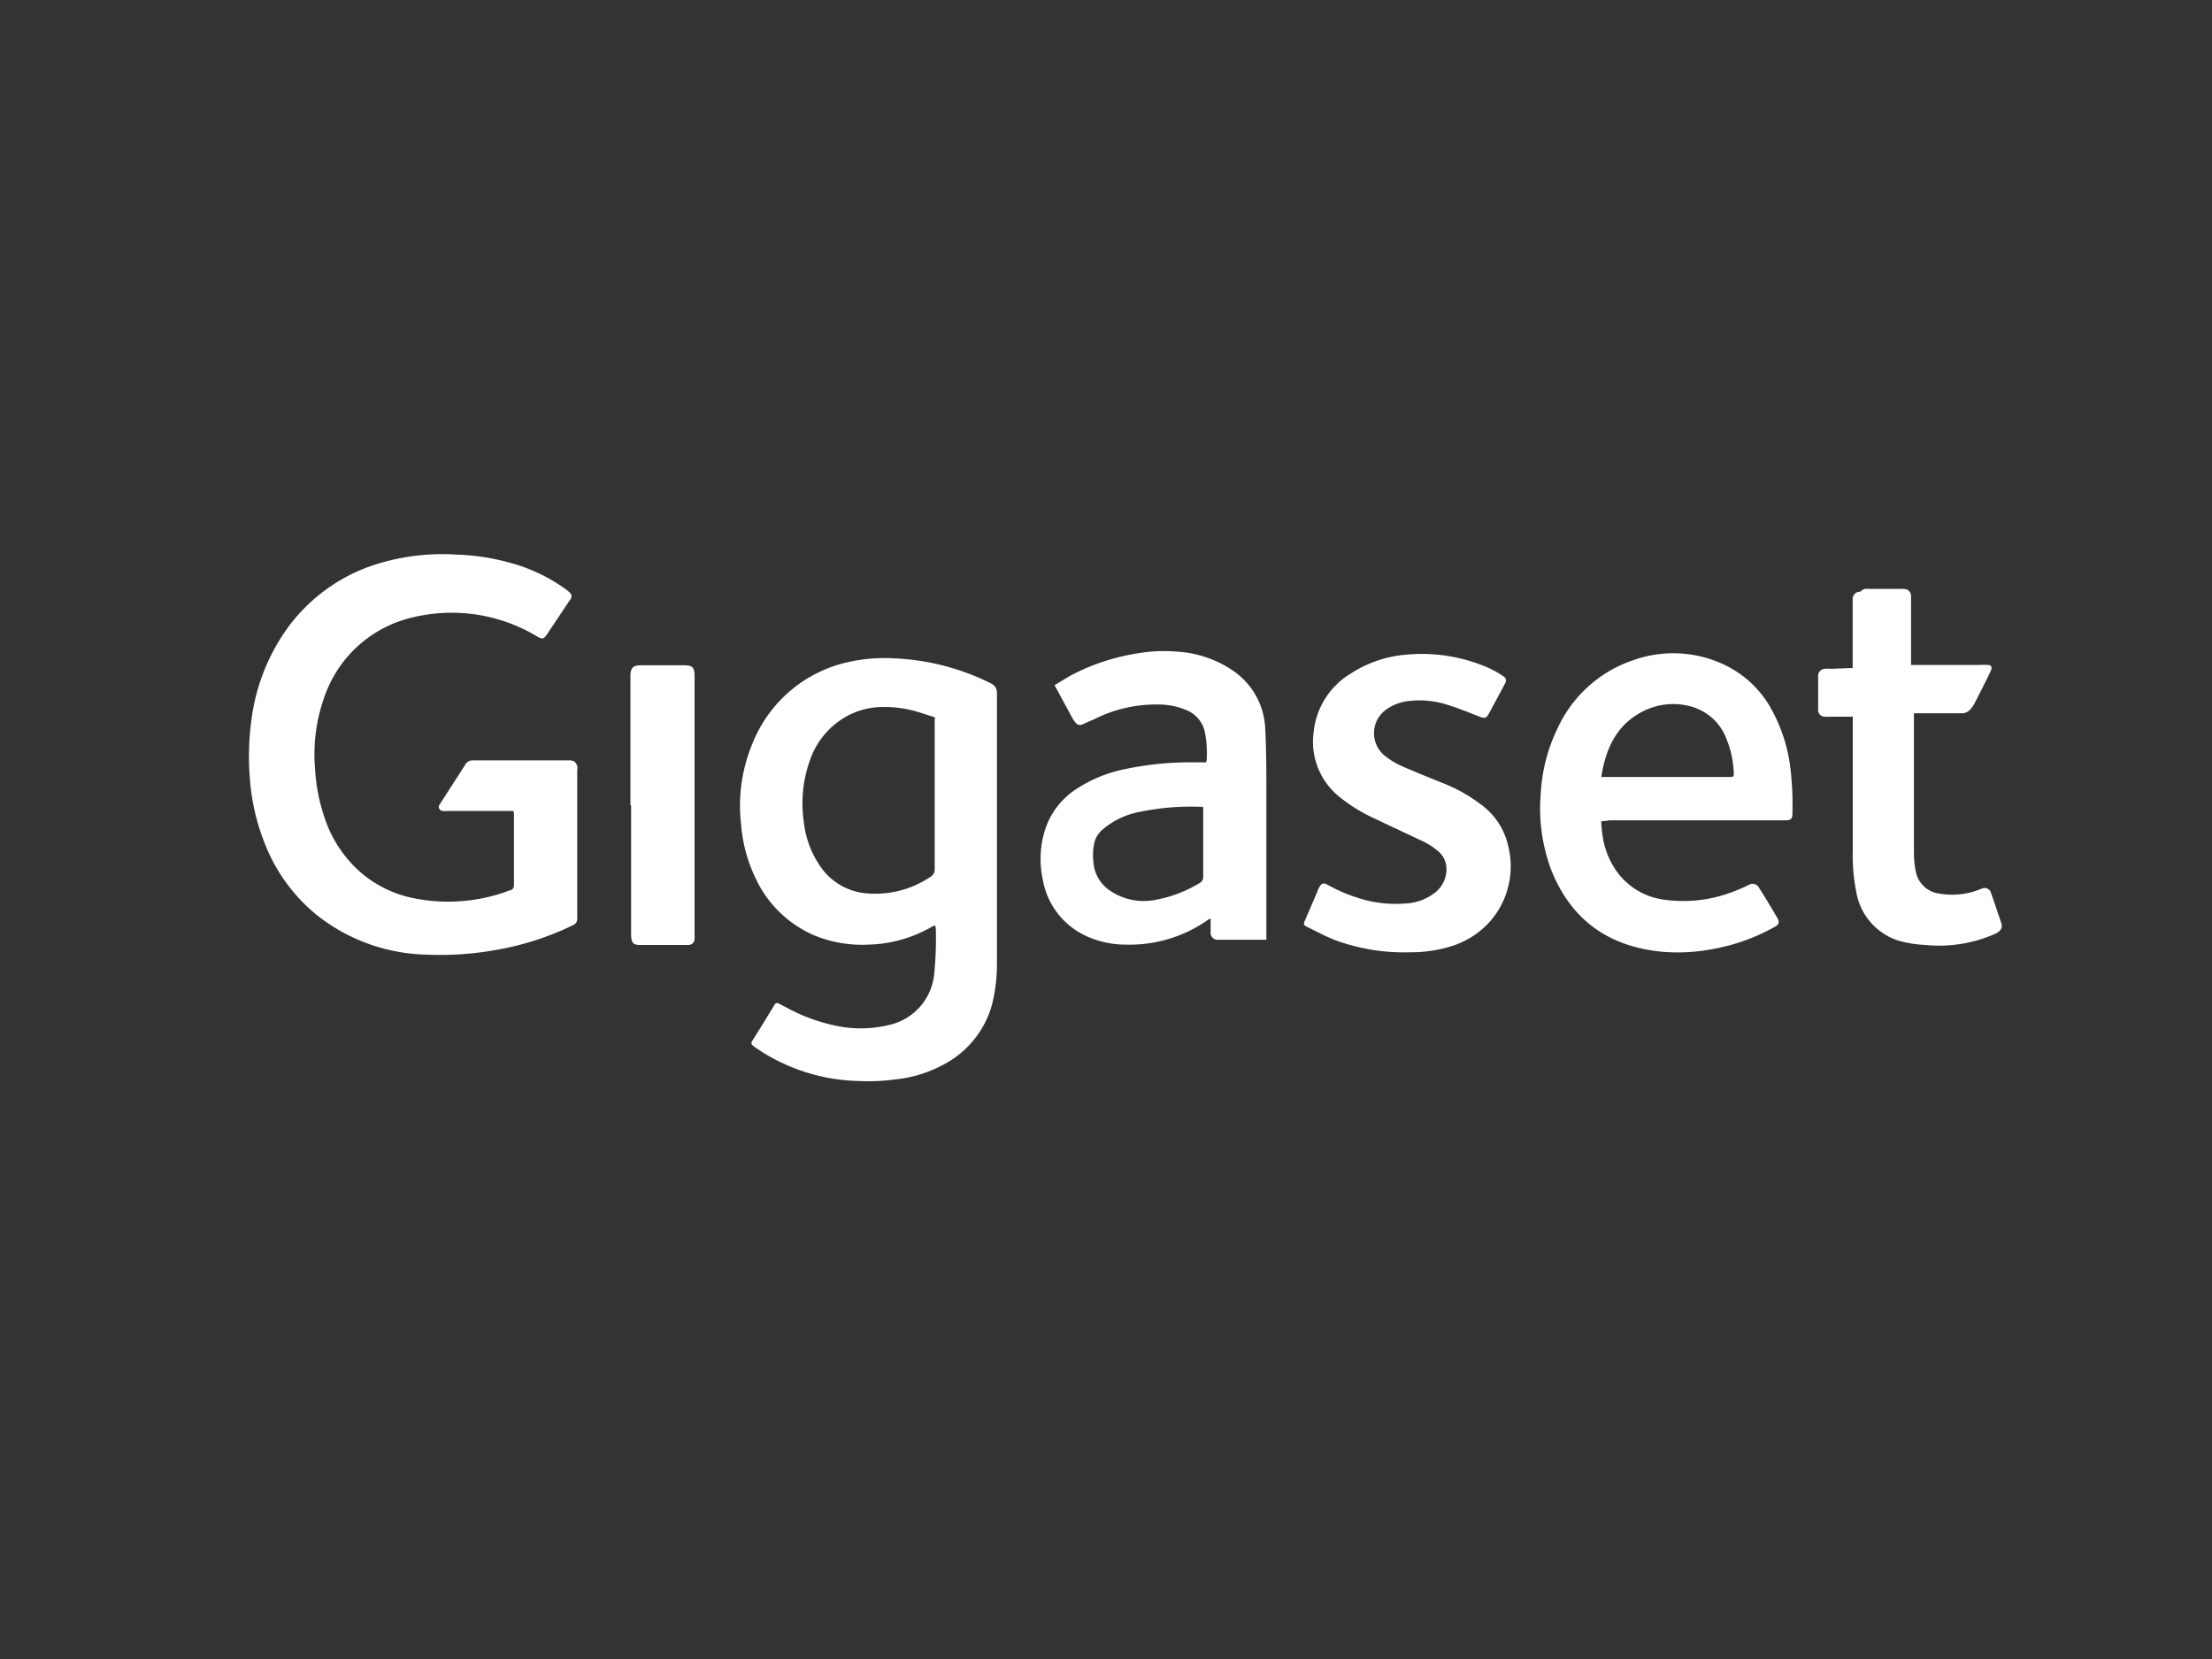 <svg id="Capa_1" data-name="Capa 1" xmlns="http://www.w3.org/2000/svg" viewBox="0 0 200 150"><rect x="0" y="0" width="200" height="150" fill="#333333" stroke="none"/><defs><style>.cls-1{fill:#fff;}</style></defs><title>313</title><path class="cls-1" d="M84.53,83.66l-.43.22a12,12,0,0,1-5.62,1.53,11.29,11.29,0,0,1-4.91-.86,10.34,10.34,0,0,1-5.1-4.83A13.82,13.82,0,0,1,67,74.49a14.63,14.63,0,0,1,1.09-7.4,12.12,12.12,0,0,1,8.71-7.25,14.76,14.76,0,0,1,3.94-.32,21.66,21.66,0,0,1,8.66,2.17l.25.13a.9.9,0,0,1,.49.83q0,9.23,0,18.46c0,2,0,4,0,5.93a15.3,15.3,0,0,1-.43,3.73,8.72,8.72,0,0,1-4.3,5.43A11.55,11.55,0,0,1,81,97.59a18.35,18.35,0,0,1-3.35.15,17.1,17.1,0,0,1-9.31-3l0,0c-.51-.37-.5-.37-.16-.89.63-1,1.24-2,1.85-3a.25.25,0,0,1,.37-.12l.55.28a16.25,16.25,0,0,0,4.61,1.73,10.83,10.83,0,0,0,5-.11,5.22,5.22,0,0,0,3.9-4.51,31.84,31.84,0,0,0,.15-4.21A1.27,1.27,0,0,0,84.53,83.66Zm0-18.8-1.22-.39a10.63,10.63,0,0,0-3.82-.54,6.88,6.88,0,0,0-2.56.64,7.21,7.21,0,0,0-3.74,4.29,11.56,11.56,0,0,0-.51,5.48,8.67,8.67,0,0,0,1.35,3.78,5.6,5.6,0,0,0,4.1,2.63,8.93,8.93,0,0,0,6-1.47.76.76,0,0,0,.38-.74q0-6.61,0-13.21Z"/><path class="cls-1" d="M46.43,73.32H40.5a2.17,2.17,0,0,1-.49,0,.36.36,0,0,1-.25-.59c.77-1.21,1.55-2.41,2.32-3.61a.76.76,0,0,1,.72-.37h8.6a1,1,0,0,1,.51.09.9.9,0,0,1,.28.42,1,1,0,0,1,0,.37q0,6.69,0,13.38a.62.62,0,0,1-.4.65,26,26,0,0,1-7,2.24,28.47,28.47,0,0,1-6.36.41,16.53,16.53,0,0,1-9.69-3.5A15.57,15.57,0,0,1,24,76.41a19.43,19.43,0,0,1-1.39-5.82,24.2,24.2,0,0,1,.1-5.31,18.19,18.19,0,0,1,3.21-8.39,15.79,15.79,0,0,1,7.72-5.75,20,20,0,0,1,7.57-1,20.68,20.68,0,0,1,5,.77,15.33,15.33,0,0,1,5,2.41,2,2,0,0,1,.25.21.47.47,0,0,1,.07.72l-2.07,3.1c-.29.43-.43.47-.87.21A15,15,0,0,0,36.64,56a11.08,11.08,0,0,0-7.27,6.9,15.41,15.41,0,0,0-.88,6.64A16.26,16.26,0,0,0,29.37,74a11.12,11.12,0,0,0,3.72,5.27,10.59,10.59,0,0,0,4.61,2,15.79,15.79,0,0,0,7.79-.55c.22-.07.43-.18.65-.23s.33-.23.33-.48c0-2.09,0-4.18,0-6.26C46.47,73.61,46.45,73.5,46.43,73.32Z"/><path class="cls-1" d="M144.78,74.25c0,.39.05.75.09,1.09a7.33,7.33,0,0,0,1.26,3.38,6.25,6.25,0,0,0,4.23,2.61,12.42,12.42,0,0,0,6.08-.61,16.18,16.18,0,0,0,1.62-.68.67.67,0,0,1,1,.25q.84,1.33,1.63,2.69c.23.4.16.61-.24.83a17.79,17.79,0,0,1-5.6,2,16.67,16.67,0,0,1-4.6.24c-4.81-.47-8.2-2.87-10-7.41a15.88,15.88,0,0,1-.94-6.91,15.33,15.33,0,0,1,1.51-5.86,11.62,11.62,0,0,1,7-6.23,10.76,10.76,0,0,1,8.2.52,9.47,9.47,0,0,1,4.29,4.24A14.53,14.53,0,0,1,161.82,69a27.46,27.46,0,0,1,.24,4.61c0,.4-.14.54-.54.56h-16C145.26,74.22,145,74.24,144.78,74.25Zm0-4,.55,0h11.08c.32,0,.36-.05.35-.36a8.88,8.88,0,0,0-.63-3,4.78,4.78,0,0,0-3.19-3,6,6,0,0,0-4.19.33C146.23,65.4,145.2,67.58,144.78,70.25Z"/><path class="cls-1" d="M95.35,61.95c.52-.31,1-.61,1.47-.88a19.22,19.22,0,0,1,6.06-2,13.76,13.76,0,0,1,3.54-.15,9.94,9.94,0,0,1,5.18,1.8,6.68,6.68,0,0,1,2.8,5.23c.09,1.8.1,3.6.1,5.4,0,4.35,0,8.7,0,13.06,0,.18,0,.35,0,.56l-.38,0h-4a.63.63,0,0,1-.66-.72c0-.37,0-.74,0-1.1,0,0,0,0,0-.1a1.08,1.08,0,0,0-.2.09,12.3,12.3,0,0,1-7.42,2.27,8.62,8.62,0,0,1-3.57-.75,6.92,6.92,0,0,1-4-5.21,8.78,8.78,0,0,1,.19-4.33,6.93,6.93,0,0,1,2.78-3.73,12.51,12.51,0,0,1,4.43-1.84,28.48,28.48,0,0,1,6.42-.62h.94a.68.68,0,0,0,.07-.18,9.69,9.69,0,0,0-.17-2.6,2.76,2.76,0,0,0-1.51-1.88,6.44,6.44,0,0,0-2.58-.57A12.35,12.35,0,0,0,99,65c-.36.16-.73.31-1.09.48a.5.5,0,0,1-.66-.14A1.76,1.76,0,0,1,97,65Zm13.42,11-.18,0a22.65,22.65,0,0,0-5.41.43,7.22,7.22,0,0,0-3.48,1.62A2.36,2.36,0,0,0,99,76a4.94,4.94,0,0,0-.14,1.91,3.38,3.38,0,0,0,1.42,2.56,5.39,5.39,0,0,0,4.08.91,11.65,11.65,0,0,0,4.07-1.52.62.62,0,0,0,.36-.61c0-2,0-4,0-5.93C108.8,73.2,108.78,73.06,108.77,72.92Z"/><path class="cls-1" d="M127.5,86.1A18.05,18.05,0,0,1,120.71,85c-.86-.34-1.68-.78-2.51-1.19-.37-.18-.36-.25-.2-.61l1.13-2.63c0-.11.09-.23.15-.34.18-.37.4-.44.76-.23a14.45,14.45,0,0,0,2.7,1.17,11,11,0,0,0,4.32.52,4.66,4.66,0,0,0,2.71-1,2.68,2.68,0,0,0,1-2.36,2.08,2.08,0,0,0-.74-1.37,6.39,6.39,0,0,0-1.61-1c-1.34-.64-2.69-1.26-4-1.89a15,15,0,0,1-3.29-2,6.39,6.39,0,0,1-2.36-5.84,7,7,0,0,1,3.41-5.36,10.75,10.75,0,0,1,5-1.68,15,15,0,0,1,7.5,1.24,9.32,9.32,0,0,1,1.21.69c.3.19.35.38.18.7q-.74,1.39-1.49,2.77c-.19.34-.36.38-.75.23-.89-.34-1.77-.72-2.67-1a8.3,8.3,0,0,0-3.66-.45,4.32,4.32,0,0,0-2.1.74,2.62,2.62,0,0,0-.13,4.27,7.09,7.09,0,0,0,1.73,1c1.19.51,2.4,1,3.59,1.48a14,14,0,0,1,3.3,1.87,6.33,6.33,0,0,1,2.48,3.78,7.55,7.55,0,0,1-1.83,7,7.81,7.81,0,0,1-2.92,1.91A12.17,12.17,0,0,1,127.5,86.1Z"/><path class="cls-1" d="M167.51,60.4v-.55q0-2.68,0-5.36c0-.11,0-.22,0-.33a.67.67,0,0,1,.52-.65c.08,0,.19,0,.23-.06.25-.28.56-.2.87-.2h2.62a3.18,3.18,0,0,1,.45,0,.64.64,0,0,1,.59.66c0,.14,0,.27,0,.41q0,2.64,0,5.28c0,.16,0,.32,0,.52.23,0,.41,0,.6,0h5.69a5.89,5.89,0,0,1,.61,0c.38,0,.46.2.3.55l-.05.11c-.48,1-.95,1.91-1.43,2.85a2.78,2.78,0,0,1-.38.53,1,1,0,0,1-.8.33h-4.28c0,.19,0,.34,0,.49,0,4.05,0,8.1,0,12.16a8.34,8.34,0,0,0,.17,1.66,2.47,2.47,0,0,0,2.17,2,6.72,6.72,0,0,0,3.58-.37l.23-.09a.6.6,0,0,1,.83.42c.31.9.62,1.8.92,2.71a.63.63,0,0,1-.21.74,1.47,1.47,0,0,1-.34.22,12.57,12.57,0,0,1-6.43,1A10,10,0,0,1,171.5,85a5.61,5.61,0,0,1-3.65-4.28,16.82,16.82,0,0,1-.33-3.78q0-5.79,0-11.58c0-.18,0-.35,0-.56l-.52,0h-1.56a2.57,2.57,0,0,1-.49,0,.6.6,0,0,1-.56-.68q0-1.45,0-2.91a.65.65,0,0,1,.64-.74,3.77,3.77,0,0,1,.57,0Z"/><path class="cls-1" d="M57,72.81c0-3.89,0-7.77,0-11.66,0-.82.28-1,1-1H61.8c.8,0,1,.17,1,1q0,9.72,0,19.43c0,1.32,0,2.65,0,4a2.74,2.74,0,0,1,0,.33.55.55,0,0,1-.53.53,3.84,3.84,0,0,1-.41,0c-1.27,0-2.54,0-3.8,0-.67,0-1,0-1-1,0-3.52,0-7,0-10.56q0-.53,0-1.06Z"/></svg>